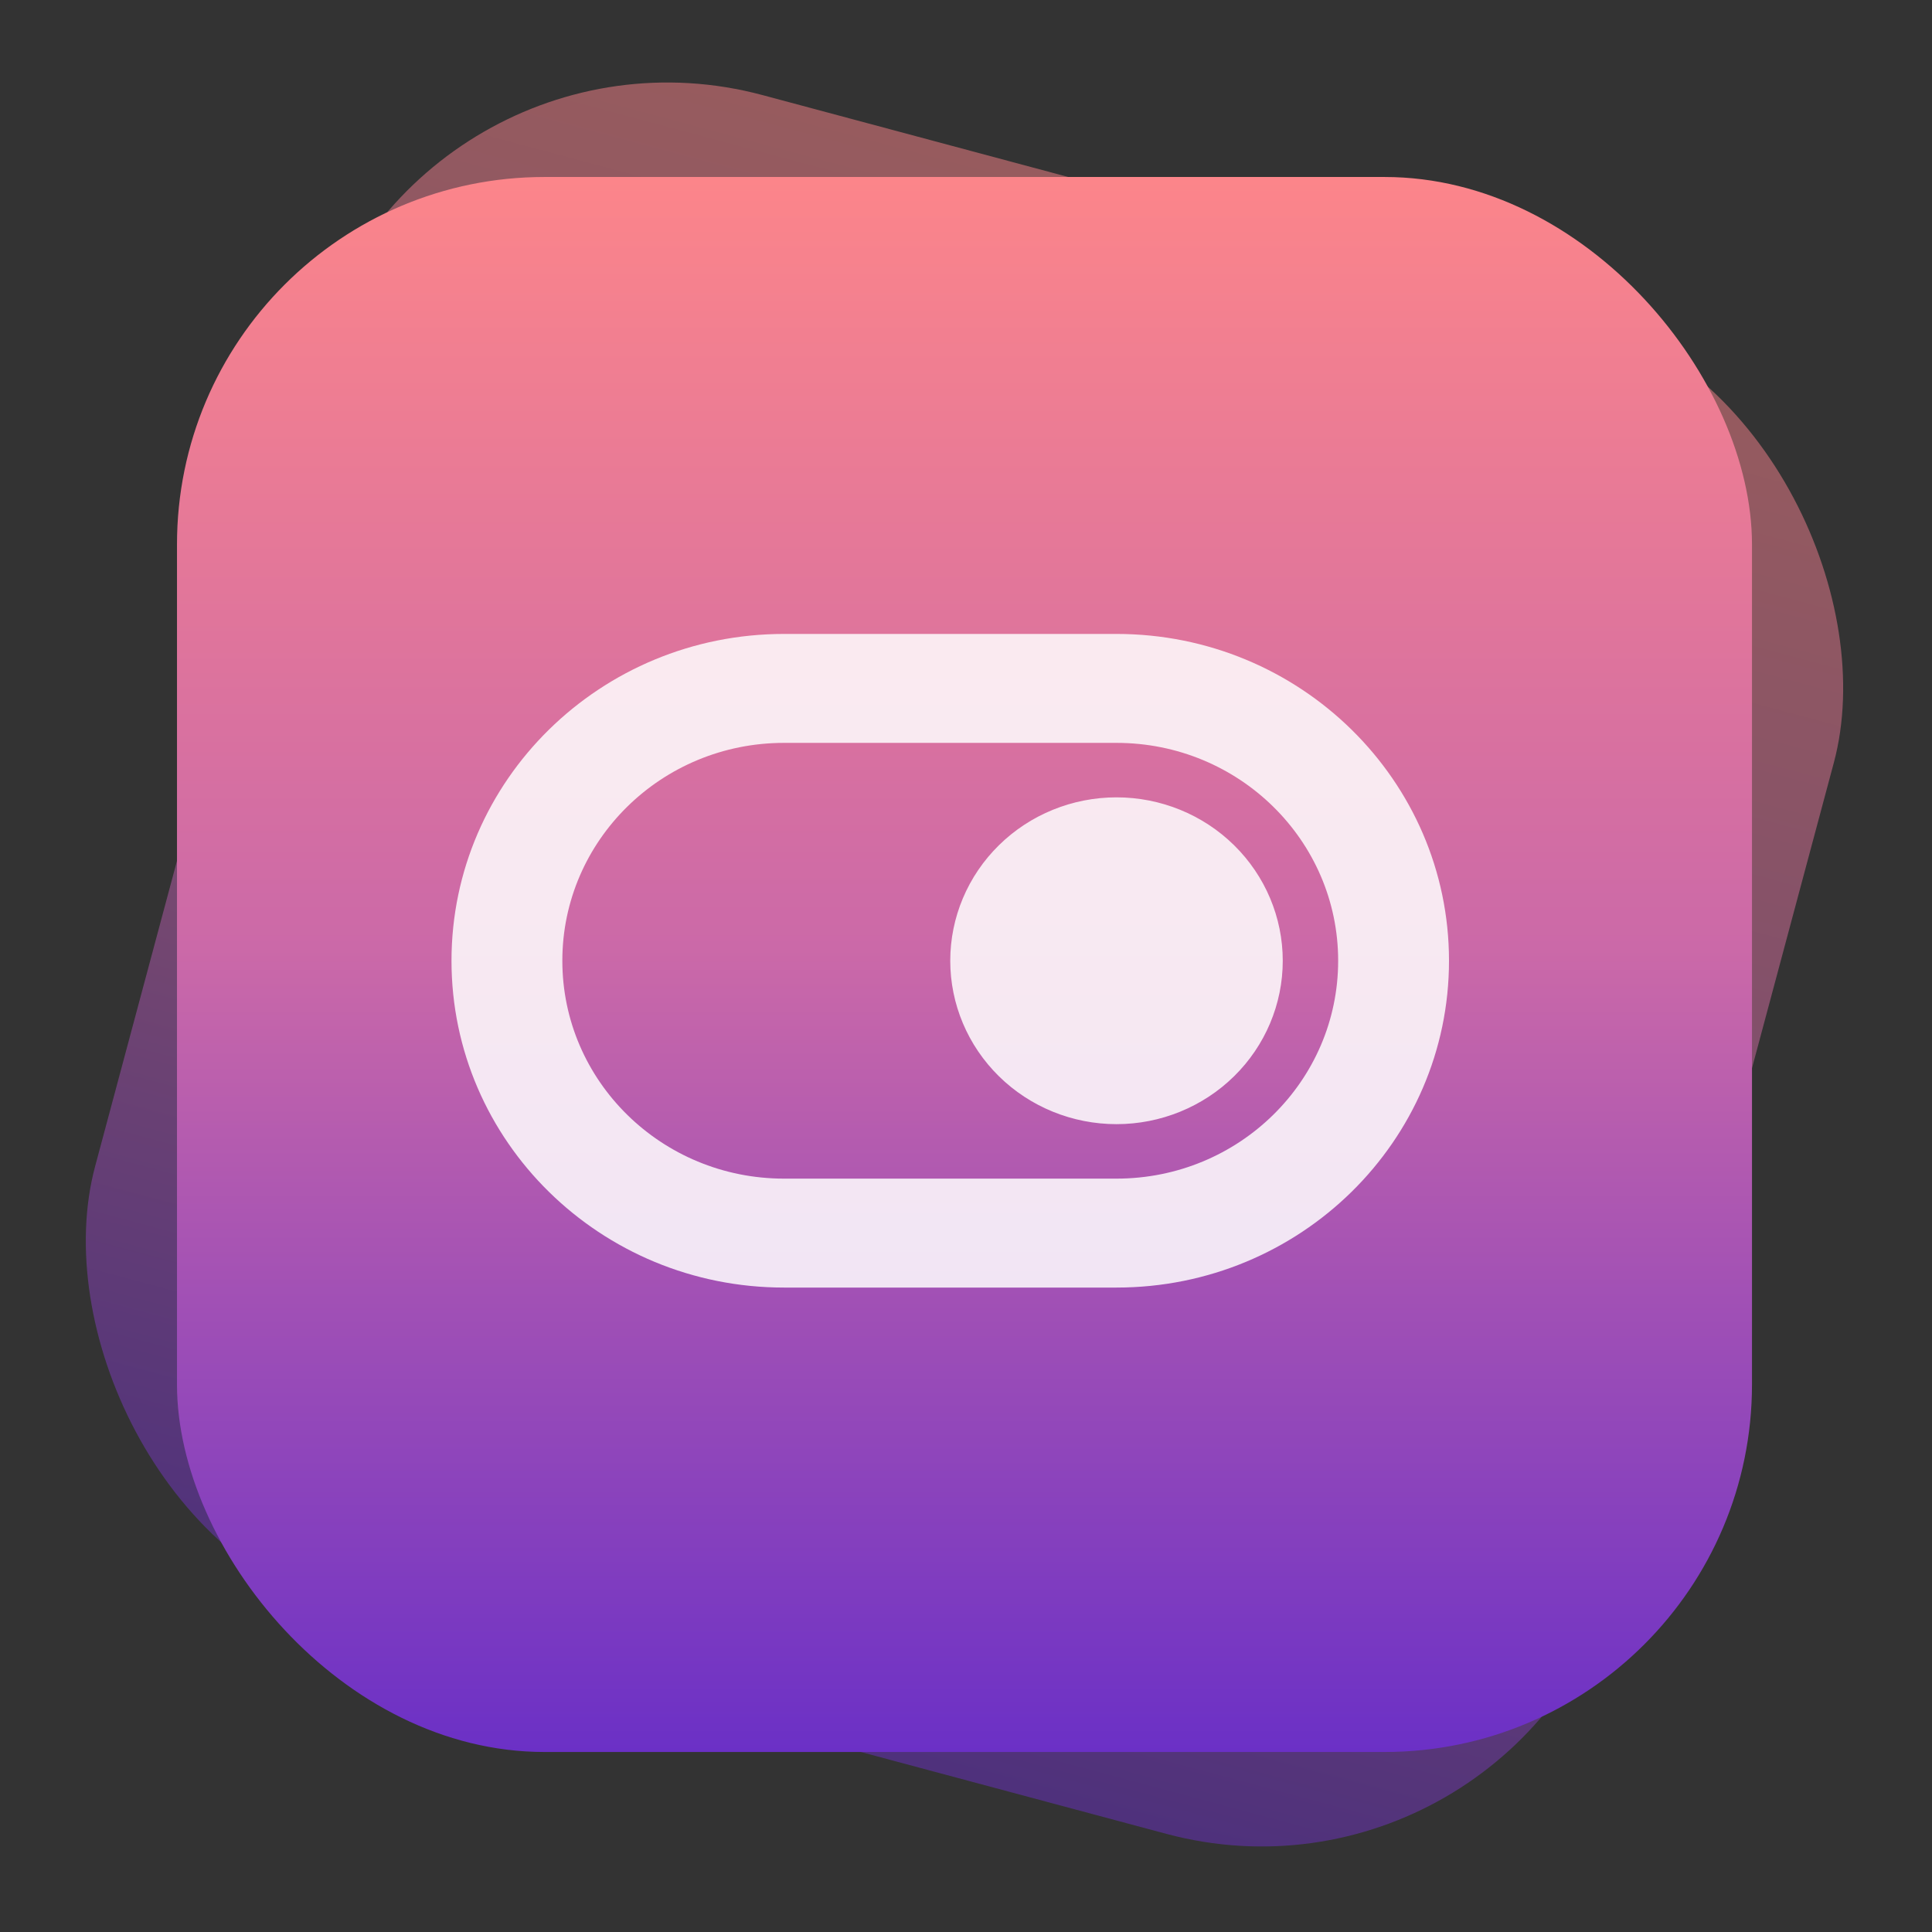 <svg width="184" height="184" viewBox="0 0 184 184" fill="none" xmlns="http://www.w3.org/2000/svg">
<rect x="0" y="0" width="184" height="184" fill="#333333" stroke="none"/>
<rect opacity="0.5" x="38.823" width="150" height="150" rx="35" transform="rotate(15 38.823 0)" fill="url(#paint0_linear_146_1149)"/>
<rect x="16.856" y="16.856" width="150" height="150" rx="35" fill="url(#paint1_linear_146_1149)"/>
<g opacity="0.85" clip-path="url(#clip0_146_1149)">
<path d="M74.667 112.25C63.006 112.25 53.556 102.961 53.556 91.5C53.556 80.039 63.006 70.75 74.667 70.75L106.333 70.75C117.994 70.75 127.444 80.039 127.444 91.5C127.444 102.961 117.994 112.25 106.333 112.25L74.667 112.25ZM43 91.5C43 108.684 57.184 122.625 74.667 122.625L106.333 122.625C123.816 122.625 138 108.684 138 91.5C138 74.316 123.816 60.375 106.333 60.375L74.667 60.375C57.184 60.375 43 74.316 43 91.5ZM106.333 75.938C102.134 75.938 98.107 77.577 95.138 80.496C92.168 83.414 90.5 87.373 90.5 91.5C90.5 95.627 92.168 99.586 95.138 102.504C98.107 105.423 102.134 107.062 106.333 107.062C110.533 107.062 114.56 105.423 117.529 102.504C120.499 99.586 122.167 95.627 122.167 91.5C122.167 87.373 120.499 83.414 117.529 80.496C114.56 77.577 110.533 75.938 106.333 75.938Z" fill="white"/>
</g>
<defs>
<linearGradient id="paint0_linear_146_1149" x1="113.823" y1="0" x2="113.823" y2="150" gradientUnits="userSpaceOnUse">
<stop stop-color="#FC858A"/>
<stop offset="0.49" stop-color="#CB69A8"/>
<stop offset="1" stop-color="#6B30C6"/>
</linearGradient>
<linearGradient id="paint1_linear_146_1149" x1="91.856" y1="16.856" x2="91.856" y2="166.856" gradientUnits="userSpaceOnUse">
<stop stop-color="#FC858A"/>
<stop offset="0.49" stop-color="#CB69A8"/>
<stop offset="1" stop-color="#6B30C6"/>
</linearGradient>
<clipPath id="clip0_146_1149">
<rect width="95" height="83" fill="white" transform="translate(138 133) rotate(-180)"/>
</clipPath>
</defs>
</svg>
